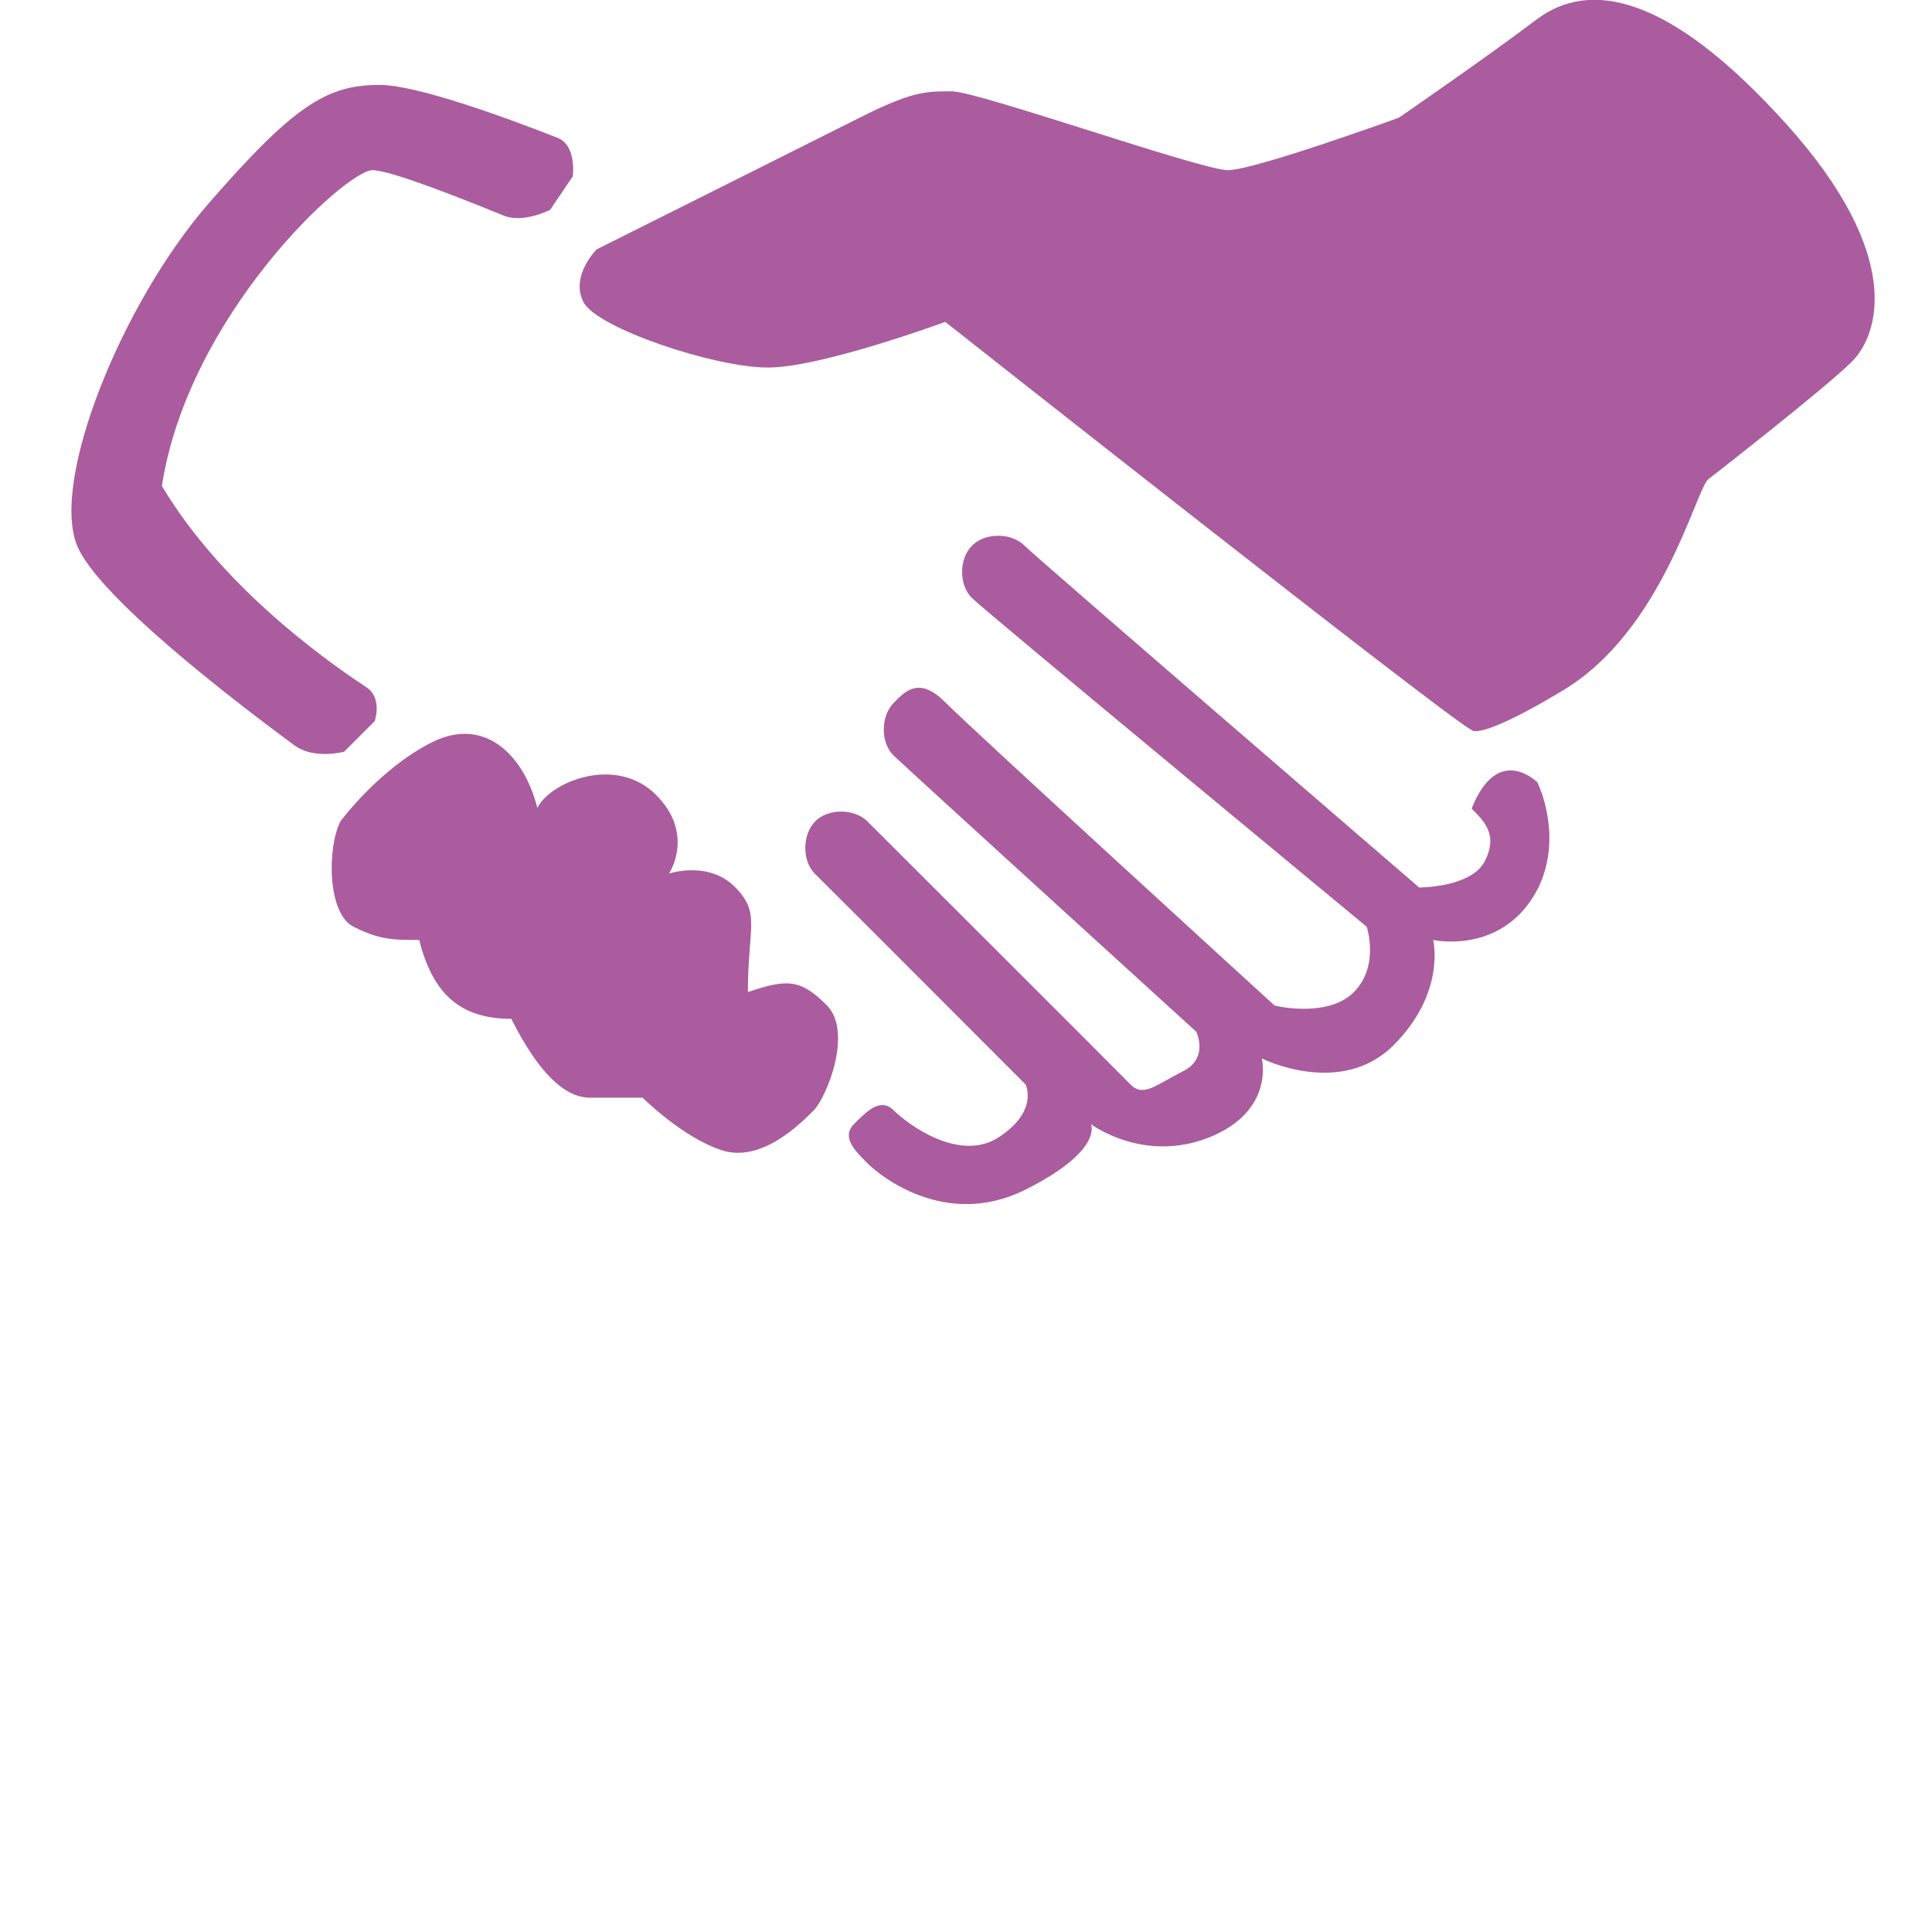 <svg id="Camada_1" xmlns="http://www.w3.org/2000/svg" width="512" height="512"><style>.st0{fill:#aa5c9e}</style><path class="st0" d="M250.5 85.3S383 189.9 389.9 193.4c1.7 1.7 11.5-2.7 24.4-10.5 26.1-15.7 34.9-52.3 38.3-55.8 0 0 31.4-24.4 38.3-31.4s13.9-27.9-17.4-62.7-52.3-38.3-66.2-27.9c-13.9 10.5-36.6 26.1-36.6 26.1s-38.3 13.9-45.3 13.9-66.2-20.9-73.2-20.9-10.5 0-24.4 7-69.7 34.9-69.7 34.9-7 7-3.5 13.9c3.5 7 34.9 17.4 48.8 17.4 14 .1 47.1-12.1 47.1-12.1zM90.2 217.7c-3.5 7-3.5 24.4 3.5 27.9s10.5 3.5 17.4 3.5c3.5 13.9 10.5 20.9 24.4 20.9 7 13.9 13.9 20.9 20.9 20.9h13.9s10.5 10.5 20.9 13.9c10.5 3.5 20.9-7 24.4-10.5s10.5-20.9 3.5-27.9-10.5-7-20.9-3.5c0-17.4 3.5-20.9-3.5-27.9s-17.4-3.5-17.4-3.5 7-10.5-3.5-20.9c-10.5-10.5-27.9-3.5-31.4 3.5-3.5-13.9-13.9-24.4-27.9-17.4s-24.3 21-24.3 21zm9.1-26.6l-8.1 8.1s-7.9 2.2-13.2-1.7c-16.7-12.3-52.3-39.7-57.6-53-7-17.4 12-64.3 34.9-90.6C78 27.8 86.7 22.5 100.6 22.5c10 0 34.1 8.9 47.1 14 5.2 2 4.1 10.2 4.1 10.2l-6 8.9s-7.1 3.7-12.4 1.5c-11.3-4.6-29.9-12-34.7-12-7 0-48.8 38.3-55.8 83.7 15.5 25.9 41.6 45 54 53.2 4.6 2.8 2.4 9.1 2.4 9.1z"/><path class="st0" d="M407.4 207.3s-10.5-10.5-17.4 7c3.5 3.5 7 7 3.5 13.9-3.5 7-17.4 7-17.4 7S275 148.1 271.5 144.6s-10.5-3.5-13.9 0c-3.5 3.5-3.5 10.5 0 13.9 3.5 3.5 104.6 87.1 104.6 87.1s3.5 10.5-3.5 17.4-20.9 3.5-20.9 3.5-80.2-73.2-87.1-80.2-10.5-3.5-13.9 0-3.5 10.5 0 13.9 80.2 73.2 80.2 73.2 3.5 7-3.5 10.5-10.5 7-13.9 3.5-66.2-66.2-69.7-69.7-10.5-3.5-13.9 0-3.5 10.5 0 13.9 55.8 55.8 55.8 55.8 3.5 7-7 13.9c-10.5 7-24.4-3.5-27.9-7s-7 0-10.5 3.5 0 7 3.5 10.5 20.9 17.4 41.8 7c20.9-10.5 17.4-17.4 17.4-17.4s13.9 10.5 31.4 3.5c17.4-7 13.9-20.9 13.9-20.9s20.9 10.5 34.9-3.5 10.5-27.9 10.5-27.9 18.8 4.2 27.9-13.9c6.7-14-.3-27.9-.3-27.9z"/></svg>